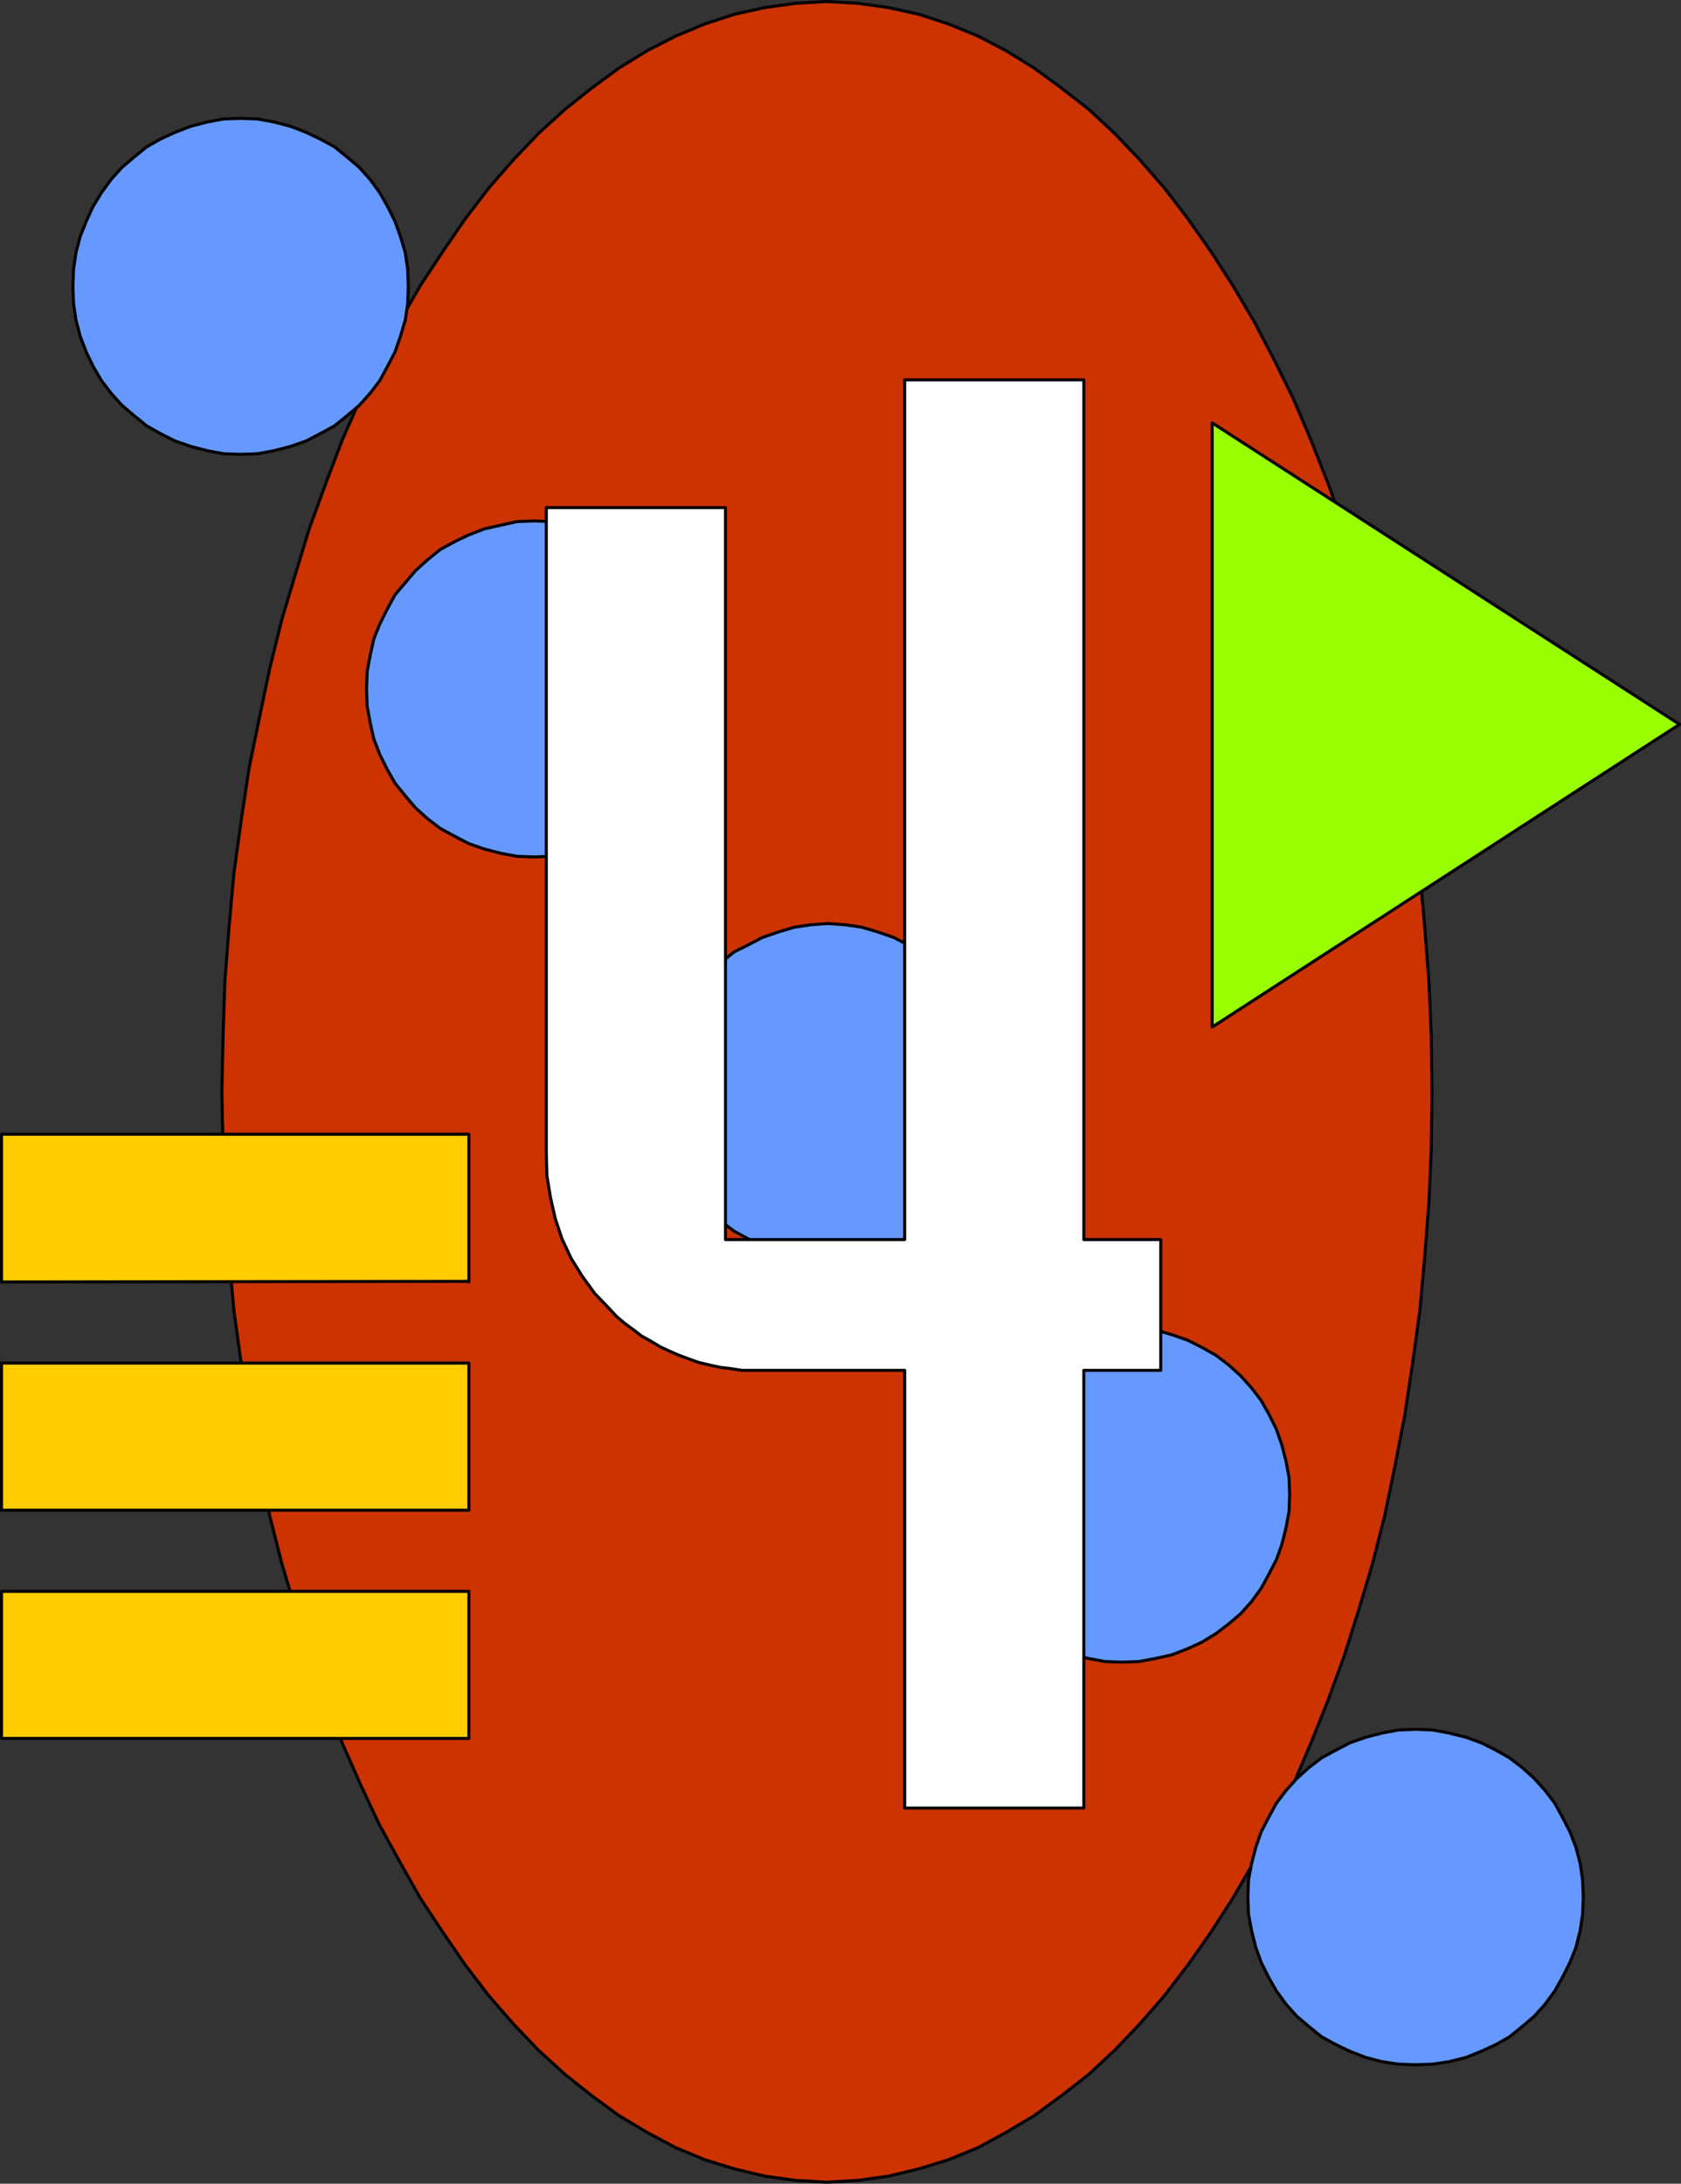 <?xml version="1.0" encoding="UTF-8" standalone="no"?>
<svg
   version="1.0"
   width="118.715mm"
   height="154.215mm"
   id="svg22"
   sodipodi:docname="Spacey 4.wmf"
   xmlns:inkscape="http://www.inkscape.org/namespaces/inkscape"
   xmlns:sodipodi="http://sodipodi.sourceforge.net/DTD/sodipodi-0.dtd"
   xmlns="http://www.w3.org/2000/svg"
   xmlns:svg="http://www.w3.org/2000/svg">
  <rect width="100%" height="100%" fill="#333333" stroke="none"/>
  <sodipodi:namedview
     id="namedview22"
     pagecolor="#ffffff"
     bordercolor="#000000"
     borderopacity="0.25"
     inkscape:showpageshadow="2"
     inkscape:pageopacity="0.0"
     inkscape:pagecheckerboard="0"
     inkscape:deskcolor="#d1d1d1"
     inkscape:document-units="mm" />
  <defs
     id="defs1">
    <pattern
       id="WMFhbasepattern"
       patternUnits="userSpaceOnUse"
       width="6"
       height="6"
       x="0"
       y="0" />
  </defs>
  <path
     style="fill:#cc3300;fill-opacity:1;fill-rule:evenodd;stroke:none"
     d="m 220.628,0.404 8.402,0.485 8.079,1.131 8.079,1.778 7.917,2.585 7.917,3.232 7.432,3.878 7.594,4.686 7.271,5.333 7.271,5.656 6.948,6.464 6.624,6.948 6.624,7.595 6.301,8.241 6.14,8.726 5.817,9.049 5.655,9.534 5.332,10.18 5.17,10.503 4.686,10.988 4.524,11.473 4.362,11.958 3.878,12.119 3.716,12.443 3.231,13.089 2.747,13.089 2.585,13.412 2.1,13.897 1.939,14.058 1.293,14.22 1.131,14.705 0.646,14.543 0.162,15.028 -0.162,15.028 -0.646,14.543 -1.131,14.705 -1.293,14.22 -1.939,14.058 -2.1,13.897 -2.585,13.412 -2.747,13.25 -3.231,12.766 -3.716,12.443 -3.878,12.281 -4.362,11.958 -4.524,11.311 -4.686,10.988 -5.17,10.665 -5.332,10.019 -5.655,9.695 -5.817,9.049 -6.14,8.726 -6.301,8.241 -6.624,7.595 -6.624,6.948 -6.948,6.464 -7.271,5.656 -7.271,5.333 -7.594,4.525 -7.432,4.04 -7.917,3.232 -7.917,2.424 -8.079,1.939 -8.079,1.131 -8.402,0.485 -8.24,-0.485 -8.24,-1.131 -8.079,-1.939 -7.917,-2.424 -7.755,-3.232 -7.594,-4.04 -7.594,-4.525 -7.271,-5.333 -7.109,-5.656 -7.109,-6.464 -6.624,-6.948 -6.624,-7.595 -6.301,-8.241 -5.978,-8.726 -5.978,-9.049 -5.493,-9.695 -5.493,-10.019 -5.009,-10.665 -4.847,-10.988 -4.362,-11.311 -4.362,-11.958 -3.716,-12.281 -3.716,-12.443 -3.231,-12.766 -2.747,-13.25 -2.747,-13.412 -2.1,-13.897 -1.939,-14.058 -1.293,-14.22 -1.131,-14.705 -0.485,-14.543 -0.323,-15.028 0.323,-15.028 0.485,-14.543 1.131,-14.705 1.293,-14.22 1.939,-14.058 2.1,-13.897 2.747,-13.412 2.747,-13.089 3.231,-13.089 3.716,-12.443 3.716,-12.119 4.362,-11.958 4.362,-11.473 4.847,-10.988 5.009,-10.503 5.493,-10.18 5.493,-9.534 5.978,-9.049 5.978,-8.726 6.301,-8.241 6.624,-7.595 6.624,-6.948 7.109,-6.464 7.109,-5.656 7.271,-5.333 7.594,-4.686 7.594,-3.878 7.755,-3.232 7.917,-2.585 8.079,-1.778 8.24,-1.131 8.24,-0.485 z"
     id="path1" />
  <path
     style="fill:none;stroke:#000000;stroke-width:0.808px;stroke-linecap:round;stroke-linejoin:round;stroke-miterlimit:4;stroke-dasharray:none;stroke-opacity:1"
     d="m 220.628,0.404 8.402,0.485 8.079,1.131 8.079,1.778 7.917,2.585 7.917,3.232 7.432,3.878 7.594,4.686 7.271,5.333 7.271,5.656 6.948,6.464 6.624,6.948 6.624,7.595 6.301,8.241 6.14,8.726 5.817,9.049 5.655,9.534 5.332,10.18 5.17,10.503 4.686,10.988 4.524,11.473 4.362,11.958 3.878,12.119 3.716,12.443 3.231,13.089 2.747,13.089 2.585,13.412 2.1,13.897 1.939,14.058 1.293,14.22 1.131,14.705 0.646,14.543 0.162,15.028 -0.162,15.028 -0.646,14.543 -1.131,14.705 -1.293,14.22 -1.939,14.058 -2.1,13.897 -2.585,13.412 -2.747,13.25 -3.231,12.766 -3.716,12.443 -3.878,12.281 -4.362,11.958 -4.524,11.311 -4.686,10.988 -5.17,10.665 -5.332,10.019 -5.655,9.695 -5.817,9.049 -6.14,8.726 -6.301,8.241 -6.624,7.595 -6.624,6.948 -6.948,6.464 -7.271,5.656 -7.271,5.333 -7.594,4.525 -7.432,4.04 -7.917,3.232 -7.917,2.424 -8.079,1.939 -8.079,1.131 -8.402,0.485 -8.24,-0.485 -8.24,-1.131 -8.079,-1.939 -7.917,-2.424 -7.755,-3.232 -7.594,-4.04 -7.594,-4.525 -7.271,-5.333 -7.109,-5.656 -7.109,-6.464 -6.624,-6.948 -6.624,-7.595 -6.301,-8.241 -5.978,-8.726 -5.978,-9.049 -5.493,-9.695 -5.493,-10.019 -5.009,-10.665 -4.847,-10.988 -4.362,-11.311 -4.362,-11.958 -3.716,-12.281 -3.716,-12.443 -3.231,-12.766 -2.747,-13.25 -2.747,-13.412 -2.1,-13.897 -1.939,-14.058 -1.293,-14.22 -1.131,-14.705 -0.485,-14.543 -0.323,-15.028 0.323,-15.028 0.485,-14.543 1.131,-14.705 1.293,-14.22 1.939,-14.058 2.1,-13.897 2.747,-13.412 2.747,-13.089 3.231,-13.089 3.716,-12.443 3.716,-12.119 4.362,-11.958 4.362,-11.473 4.847,-10.988 5.009,-10.503 5.493,-10.18 5.493,-9.534 5.978,-9.049 5.978,-8.726 6.301,-8.241 6.624,-7.595 6.624,-6.948 7.109,-6.464 7.109,-5.656 7.271,-5.333 7.594,-4.686 7.594,-3.878 7.755,-3.232 7.917,-2.585 8.079,-1.778 8.24,-1.131 8.24,-0.485 v 0"
     id="path2" />
  <path
     style="fill:#ffcc00;fill-opacity:1;fill-rule:evenodd;stroke:none"
     d="M 125.138,342.008 0.404,342.169 V 302.741 H 125.138 v 39.428 0 z"
     id="path3" />
  <path
     style="fill:none;stroke:#000000;stroke-width:0.808px;stroke-linecap:round;stroke-linejoin:round;stroke-miterlimit:4;stroke-dasharray:none;stroke-opacity:1"
     d="M 125.138,342.008 0.404,342.169 V 302.741 H 125.138 v 39.428 0"
     id="path4" />
  <path
     style="fill:#ffcc00;fill-opacity:1;fill-rule:evenodd;stroke:none"
     d="M 125.138,403.089 H 0.404 V 363.822 H 125.138 V 403.089 Z"
     id="path5" />
  <path
     style="fill:none;stroke:#000000;stroke-width:0.808px;stroke-linecap:round;stroke-linejoin:round;stroke-miterlimit:4;stroke-dasharray:none;stroke-opacity:1"
     d="M 125.138,403.089 H 0.404 V 363.822 H 125.138 v 39.267 0"
     id="path6" />
  <path
     style="fill:#ffcc00;fill-opacity:1;fill-rule:evenodd;stroke:none"
     d="M 125.138,464.009 H 0.404 V 424.742 H 125.138 v 39.267 z"
     id="path7" />
  <path
     style="fill:none;stroke:#000000;stroke-width:0.808px;stroke-linecap:round;stroke-linejoin:round;stroke-miterlimit:4;stroke-dasharray:none;stroke-opacity:1"
     d="M 125.138,464.009 H 0.404 V 424.742 H 125.138 v 39.267 0"
     id="path8" />
  <path
     style="fill:#6699ff;fill-opacity:1;fill-rule:evenodd;stroke:none"
     d="m 64.225,121.274 -4.524,-0.162 -4.362,-0.808 -4.362,-1.131 -4.201,-1.454 -3.878,-1.939 -3.716,-2.101 -3.393,-2.747 -3.231,-2.747 -2.908,-3.232 -2.585,-3.393 -2.262,-3.878 -1.777,-3.717 -1.616,-4.201 -1.131,-4.363 -0.646,-4.363 -0.162,-4.525 0.162,-4.686 0.646,-4.363 1.131,-4.363 1.616,-4.04 1.777,-3.878 2.262,-3.717 2.585,-3.555 2.908,-3.232 3.231,-2.747 3.393,-2.747 3.716,-2.101 3.878,-1.778 4.201,-1.616 4.362,-1.131 4.362,-0.808 4.524,-0.162 4.524,0.162 4.362,0.808 4.362,1.131 4.201,1.616 3.716,1.778 3.878,2.101 3.393,2.747 3.231,2.747 2.908,3.232 2.585,3.555 2.1,3.717 1.939,3.878 1.454,4.04 1.293,4.363 0.646,4.363 0.162,4.686 -0.162,4.525 -0.646,4.363 -1.293,4.363 -1.454,4.201 -1.939,3.717 -2.1,3.878 -2.585,3.393 -2.908,3.232 -3.231,2.747 -3.393,2.747 -3.878,2.101 -3.716,1.939 -4.201,1.454 -4.362,1.131 -4.362,0.808 -4.524,0.162 z"
     id="path9" />
  <path
     style="fill:none;stroke:#000000;stroke-width:0.808px;stroke-linecap:round;stroke-linejoin:round;stroke-miterlimit:4;stroke-dasharray:none;stroke-opacity:1"
     d="m 64.225,121.274 -4.524,-0.162 -4.362,-0.808 -4.362,-1.131 -4.201,-1.454 -3.878,-1.939 -3.716,-2.101 -3.393,-2.747 -3.231,-2.747 -2.908,-3.232 -2.585,-3.393 -2.262,-3.878 -1.777,-3.717 -1.616,-4.201 -1.131,-4.363 -0.646,-4.363 -0.162,-4.525 0.162,-4.686 0.646,-4.363 1.131,-4.363 1.616,-4.04 1.777,-3.878 2.262,-3.717 2.585,-3.555 2.908,-3.232 3.231,-2.747 3.393,-2.747 3.716,-2.101 3.878,-1.778 4.201,-1.616 4.362,-1.131 4.362,-0.808 4.524,-0.162 4.524,0.162 4.362,0.808 4.362,1.131 4.201,1.616 3.716,1.778 3.878,2.101 3.393,2.747 3.231,2.747 2.908,3.232 2.585,3.555 2.1,3.717 1.939,3.878 1.454,4.04 1.293,4.363 0.646,4.363 0.162,4.686 -0.162,4.525 -0.646,4.363 -1.293,4.363 -1.454,4.201 -1.939,3.717 -2.1,3.878 -2.585,3.393 -2.908,3.232 -3.231,2.747 -3.393,2.747 -3.878,2.101 -3.716,1.939 -4.201,1.454 -4.362,1.131 -4.362,0.808 -4.524,0.162 v 0"
     id="path10" />
  <path
     style="fill:#6699ff;fill-opacity:1;fill-rule:evenodd;stroke:none"
     d="m 142.588,228.732 -4.524,-0.162 -4.362,-0.808 -4.362,-1.131 -4.201,-1.454 -3.716,-1.939 -3.878,-2.101 -3.393,-2.585 -3.231,-2.909 -2.747,-3.232 -2.747,-3.393 -2.1,-3.717 -1.939,-3.878 -1.616,-4.201 -0.969,-4.363 -0.808,-4.363 -0.162,-4.525 0.162,-4.686 0.808,-4.363 0.969,-4.363 1.616,-4.04 1.939,-3.878 2.1,-3.878 2.747,-3.232 2.747,-3.232 3.231,-2.909 3.393,-2.747 3.878,-2.101 3.716,-1.778 4.201,-1.616 4.362,-0.97 4.362,-0.97 4.524,-0.162 4.686,0.162 4.201,0.97 4.362,0.97 4.201,1.616 3.878,1.778 3.716,2.101 3.393,2.747 3.231,2.909 2.908,3.232 2.747,3.232 1.939,3.878 1.939,3.878 1.454,4.04 1.293,4.363 0.646,4.363 0.162,4.686 -0.162,4.525 -0.646,4.363 -1.293,4.363 -1.454,4.201 -1.939,3.878 -1.939,3.717 -2.747,3.393 -2.908,3.232 -3.231,2.909 -3.393,2.585 -3.716,2.101 -3.878,1.939 -4.201,1.454 -4.362,1.131 -4.201,0.808 -4.686,0.162 z"
     id="path11" />
  <path
     style="fill:none;stroke:#000000;stroke-width:0.808px;stroke-linecap:round;stroke-linejoin:round;stroke-miterlimit:4;stroke-dasharray:none;stroke-opacity:1"
     d="m 142.588,228.732 -4.524,-0.162 -4.362,-0.808 -4.362,-1.131 -4.201,-1.454 -3.716,-1.939 -3.878,-2.101 -3.393,-2.585 -3.231,-2.909 -2.747,-3.232 -2.747,-3.393 -2.1,-3.717 -1.939,-3.878 -1.616,-4.201 -0.969,-4.363 -0.808,-4.363 -0.162,-4.525 0.162,-4.686 0.808,-4.363 0.969,-4.363 1.616,-4.04 1.939,-3.878 2.1,-3.878 2.747,-3.232 2.747,-3.232 3.231,-2.909 3.393,-2.747 3.878,-2.101 3.716,-1.778 4.201,-1.616 4.362,-0.97 4.362,-0.97 4.524,-0.162 4.686,0.162 4.201,0.97 4.362,0.97 4.201,1.616 3.878,1.778 3.716,2.101 3.393,2.747 3.231,2.909 2.908,3.232 2.747,3.232 1.939,3.878 1.939,3.878 1.454,4.04 1.293,4.363 0.646,4.363 0.162,4.686 -0.162,4.525 -0.646,4.363 -1.293,4.363 -1.454,4.201 -1.939,3.878 -1.939,3.717 -2.747,3.393 -2.908,3.232 -3.231,2.909 -3.393,2.585 -3.716,2.101 -3.878,1.939 -4.201,1.454 -4.362,1.131 -4.201,0.808 -4.686,0.162 v 0"
     id="path12" />
  <path
     style="fill:#6699ff;fill-opacity:1;fill-rule:evenodd;stroke:none"
     d="m 220.951,336.19 -4.524,-0.162 -4.362,-0.808 -4.362,-1.131 -4.201,-1.454 -3.716,-1.939 -3.878,-2.101 -3.393,-2.585 -3.231,-2.909 -2.747,-3.232 -2.747,-3.393 -2.1,-3.717 -1.777,-3.878 -1.616,-4.201 -1.131,-4.363 -0.646,-4.363 -0.323,-4.525 0.323,-4.525 0.646,-4.525 1.131,-4.201 1.616,-4.201 1.777,-3.878 2.1,-3.878 2.747,-3.232 2.747,-3.232 3.231,-2.909 3.393,-2.747 3.878,-1.939 3.716,-1.939 4.201,-1.454 4.362,-1.293 4.362,-0.646 4.524,-0.323 4.686,0.323 4.362,0.646 4.362,1.293 4.201,1.454 3.716,1.939 3.878,1.939 3.393,2.747 3.231,2.909 2.747,3.232 2.747,3.232 2.1,3.878 1.939,3.878 1.454,4.201 1.131,4.201 0.808,4.525 0.162,4.525 -0.162,4.525 -0.808,4.363 -1.131,4.363 -1.454,4.201 -1.939,3.878 -2.1,3.717 -2.747,3.393 -2.747,3.232 -3.231,2.909 -3.393,2.585 -3.878,2.101 -3.716,1.939 -4.201,1.454 -4.362,1.131 -4.362,0.808 z"
     id="path13" />
  <path
     style="fill:none;stroke:#000000;stroke-width:0.808px;stroke-linecap:round;stroke-linejoin:round;stroke-miterlimit:4;stroke-dasharray:none;stroke-opacity:1"
     d="m 220.951,336.19 -4.524,-0.162 -4.362,-0.808 -4.362,-1.131 -4.201,-1.454 -3.716,-1.939 -3.878,-2.101 -3.393,-2.585 -3.231,-2.909 -2.747,-3.232 -2.747,-3.393 -2.1,-3.717 -1.777,-3.878 -1.616,-4.201 -1.131,-4.363 -0.646,-4.363 -0.323,-4.525 0.323,-4.525 0.646,-4.525 1.131,-4.201 1.616,-4.201 1.777,-3.878 2.1,-3.878 2.747,-3.232 2.747,-3.232 3.231,-2.909 3.393,-2.747 3.878,-1.939 3.716,-1.939 4.201,-1.454 4.362,-1.293 4.362,-0.646 4.524,-0.323 4.686,0.323 4.362,0.646 4.362,1.293 4.201,1.454 3.716,1.939 3.878,1.939 3.393,2.747 3.231,2.909 2.747,3.232 2.747,3.232 2.1,3.878 1.939,3.878 1.454,4.201 1.131,4.201 0.808,4.525 0.162,4.525 -0.162,4.525 -0.808,4.363 -1.131,4.363 -1.454,4.201 -1.939,3.878 -2.1,3.717 -2.747,3.393 -2.747,3.232 -3.231,2.909 -3.393,2.585 -3.878,2.101 -3.716,1.939 -4.201,1.454 -4.362,1.131 -4.362,0.808 -4.686,0.162 v 0"
     id="path14" />
  <path
     style="fill:#6699ff;fill-opacity:1;fill-rule:evenodd;stroke:none"
     d="m 299.314,443.648 -4.362,-0.162 -4.362,-0.808 -4.524,-0.97 -4.039,-1.616 -3.878,-1.778 -3.716,-2.262 -3.393,-2.585 -3.393,-2.747 -2.747,-3.232 -2.585,-3.555 -2.262,-3.878 -1.777,-3.717 -1.616,-4.04 -1.131,-4.525 -0.646,-4.363 -0.162,-4.525 0.162,-4.525 0.646,-4.363 1.131,-4.363 1.616,-4.201 1.777,-3.878 2.262,-3.717 2.585,-3.393 2.747,-3.232 3.393,-2.909 3.393,-2.585 3.716,-2.101 3.878,-1.939 4.039,-1.454 4.524,-1.293 4.362,-0.646 4.524,-0.162 4.524,0.162 4.362,0.646 4.362,1.293 4.201,1.454 3.878,1.939 3.716,2.101 3.393,2.585 3.231,2.909 2.908,3.232 2.585,3.393 2.1,3.717 1.939,3.878 1.454,4.201 1.131,4.363 0.808,4.363 0.162,4.525 -0.162,4.525 -0.808,4.363 -1.131,4.525 -1.454,4.04 -1.939,3.717 -2.1,3.878 -2.585,3.555 -2.908,3.232 -3.231,2.747 -3.393,2.585 -3.716,2.262 -3.878,1.778 -4.201,1.616 -4.362,0.97 -4.362,0.808 -4.524,0.162 v 0 z"
     id="path15" />
  <path
     style="fill:none;stroke:#000000;stroke-width:0.808px;stroke-linecap:round;stroke-linejoin:round;stroke-miterlimit:4;stroke-dasharray:none;stroke-opacity:1"
     d="m 299.314,443.648 -4.362,-0.162 -4.362,-0.808 -4.524,-0.97 -4.039,-1.616 -3.878,-1.778 -3.716,-2.262 -3.393,-2.585 -3.393,-2.747 -2.747,-3.232 -2.585,-3.555 -2.262,-3.878 -1.777,-3.717 -1.616,-4.04 -1.131,-4.525 -0.646,-4.363 -0.162,-4.525 0.162,-4.525 0.646,-4.363 1.131,-4.363 1.616,-4.201 1.777,-3.878 2.262,-3.717 2.585,-3.393 2.747,-3.232 3.393,-2.909 3.393,-2.585 3.716,-2.101 3.878,-1.939 4.039,-1.454 4.524,-1.293 4.362,-0.646 4.524,-0.162 4.524,0.162 4.362,0.646 4.362,1.293 4.201,1.454 3.878,1.939 3.716,2.101 3.393,2.585 3.231,2.909 2.908,3.232 2.585,3.393 2.1,3.717 1.939,3.878 1.454,4.201 1.131,4.363 0.808,4.363 0.162,4.525 -0.162,4.525 -0.808,4.363 -1.131,4.525 -1.454,4.04 -1.939,3.717 -2.1,3.878 -2.585,3.555 -2.908,3.232 -3.231,2.747 -3.393,2.585 -3.716,2.262 -3.878,1.778 -4.201,1.616 -4.362,0.97 -4.362,0.808 -4.524,0.162 v 0"
     id="path16" />
  <path
     style="fill:#6699ff;fill-opacity:1;fill-rule:evenodd;stroke:none"
     d="m 377.838,551.106 -4.524,-0.162 -4.362,-0.646 -4.362,-1.131 -4.201,-1.616 -3.716,-1.778 -3.878,-2.101 -3.393,-2.747 -3.231,-2.747 -2.908,-3.232 -2.585,-3.555 -2.1,-3.717 -1.939,-3.878 -1.454,-4.04 -1.131,-4.525 -0.808,-4.363 -0.162,-4.525 0.162,-4.525 0.808,-4.363 1.131,-4.363 1.454,-4.201 1.939,-3.717 2.1,-3.878 2.585,-3.393 2.908,-3.232 3.231,-2.909 3.393,-2.585 3.878,-2.101 3.716,-1.939 4.201,-1.454 4.362,-1.131 4.362,-0.808 4.524,-0.162 4.524,0.162 4.362,0.808 4.524,1.131 4.039,1.454 3.878,1.939 3.716,2.101 3.393,2.585 3.231,2.909 2.908,3.232 2.585,3.393 2.1,3.878 1.939,3.717 1.616,4.201 1.131,4.363 0.646,4.363 0.162,4.525 -0.162,4.525 -0.646,4.363 -1.131,4.525 -1.616,4.04 -1.939,3.878 -2.1,3.717 -2.585,3.555 -2.908,3.232 -3.231,2.747 -3.393,2.747 -3.716,2.101 -3.878,1.778 -4.039,1.616 -4.524,1.131 -4.362,0.646 z"
     id="path17" />
  <path
     style="fill:none;stroke:#000000;stroke-width:0.808px;stroke-linecap:round;stroke-linejoin:round;stroke-miterlimit:4;stroke-dasharray:none;stroke-opacity:1"
     d="m 377.838,551.106 -4.524,-0.162 -4.362,-0.646 -4.362,-1.131 -4.201,-1.616 -3.716,-1.778 -3.878,-2.101 -3.393,-2.747 -3.231,-2.747 -2.908,-3.232 -2.585,-3.555 -2.1,-3.717 -1.939,-3.878 -1.454,-4.04 -1.131,-4.525 -0.808,-4.363 -0.162,-4.525 0.162,-4.525 0.808,-4.363 1.131,-4.363 1.454,-4.201 1.939,-3.717 2.1,-3.878 2.585,-3.393 2.908,-3.232 3.231,-2.909 3.393,-2.585 3.878,-2.101 3.716,-1.939 4.201,-1.454 4.362,-1.131 4.362,-0.808 4.524,-0.162 4.524,0.162 4.362,0.808 4.524,1.131 4.039,1.454 3.878,1.939 3.716,2.101 3.393,2.585 3.231,2.909 2.908,3.232 2.585,3.393 2.1,3.878 1.939,3.717 1.616,4.201 1.131,4.363 0.646,4.363 0.162,4.525 -0.162,4.525 -0.646,4.363 -1.131,4.525 -1.616,4.04 -1.939,3.878 -2.1,3.717 -2.585,3.555 -2.908,3.232 -3.231,2.747 -3.393,2.747 -3.716,2.101 -3.878,1.778 -4.039,1.616 -4.524,1.131 -4.362,0.646 -4.524,0.162 v 0"
     id="path18" />
  <path
     style="fill:#ffffff;fill-opacity:1;fill-rule:evenodd;stroke:none"
     d="M 289.296,365.761 V 482.592 H 241.471 V 365.761 h -37.323 -3.07 -3.07 l -3.07,-0.485 -2.747,-0.323 -2.908,-0.646 -2.747,-0.646 -2.747,-0.97 -2.585,-0.97 -2.585,-1.131 -2.424,-1.131 -2.424,-1.454 -2.585,-1.454 -2.1,-1.616 -2.424,-1.778 -2.1,-1.778 -1.939,-2.101 -3.878,-4.04 -3.393,-4.686 -2.908,-4.686 -2.424,-5.171 -1.777,-5.333 -1.293,-5.656 -0.969,-5.817 -0.162,-6.302 V 135.494 h 47.826 v 195.364 h 47.826 V 101.398 h 47.826 V 330.858 H 309.816 v 34.904 z"
     id="path19" />
  <path
     style="fill:none;stroke:#000000;stroke-width:0.808px;stroke-linecap:round;stroke-linejoin:round;stroke-miterlimit:4;stroke-dasharray:none;stroke-opacity:1"
     d="M 289.296,365.761 V 482.592 H 241.471 V 365.761 h -37.323 -3.07 -3.07 l -3.07,-0.485 -2.747,-0.323 -2.908,-0.646 -2.747,-0.646 -2.747,-0.97 -2.585,-0.97 -2.585,-1.131 -2.424,-1.131 -2.424,-1.454 -2.585,-1.454 -2.1,-1.616 -2.424,-1.778 -2.1,-1.778 -1.939,-2.101 -3.878,-4.04 -3.393,-4.686 -2.908,-4.686 -2.424,-5.171 -1.777,-5.333 -1.293,-5.656 -0.969,-5.817 -0.162,-6.302 V 135.494 h 47.826 v 195.364 h 47.826 V 101.398 h 47.826 V 330.858 H 309.816 v 34.904 h -20.52 v 0"
     id="path20" />
  <path
     style="fill:#99ff00;fill-opacity:1;fill-rule:evenodd;stroke:none"
     d="M 323.55,112.871 448.284,193.344 323.55,274.139 Z"
     id="path21" />
  <path
     style="fill:none;stroke:#000000;stroke-width:0.808px;stroke-linecap:round;stroke-linejoin:round;stroke-miterlimit:4;stroke-dasharray:none;stroke-opacity:1"
     d="m 323.55,112.871 124.734,80.472 -124.734,80.796 v -161.268 0"
     id="path22" />
</svg>
